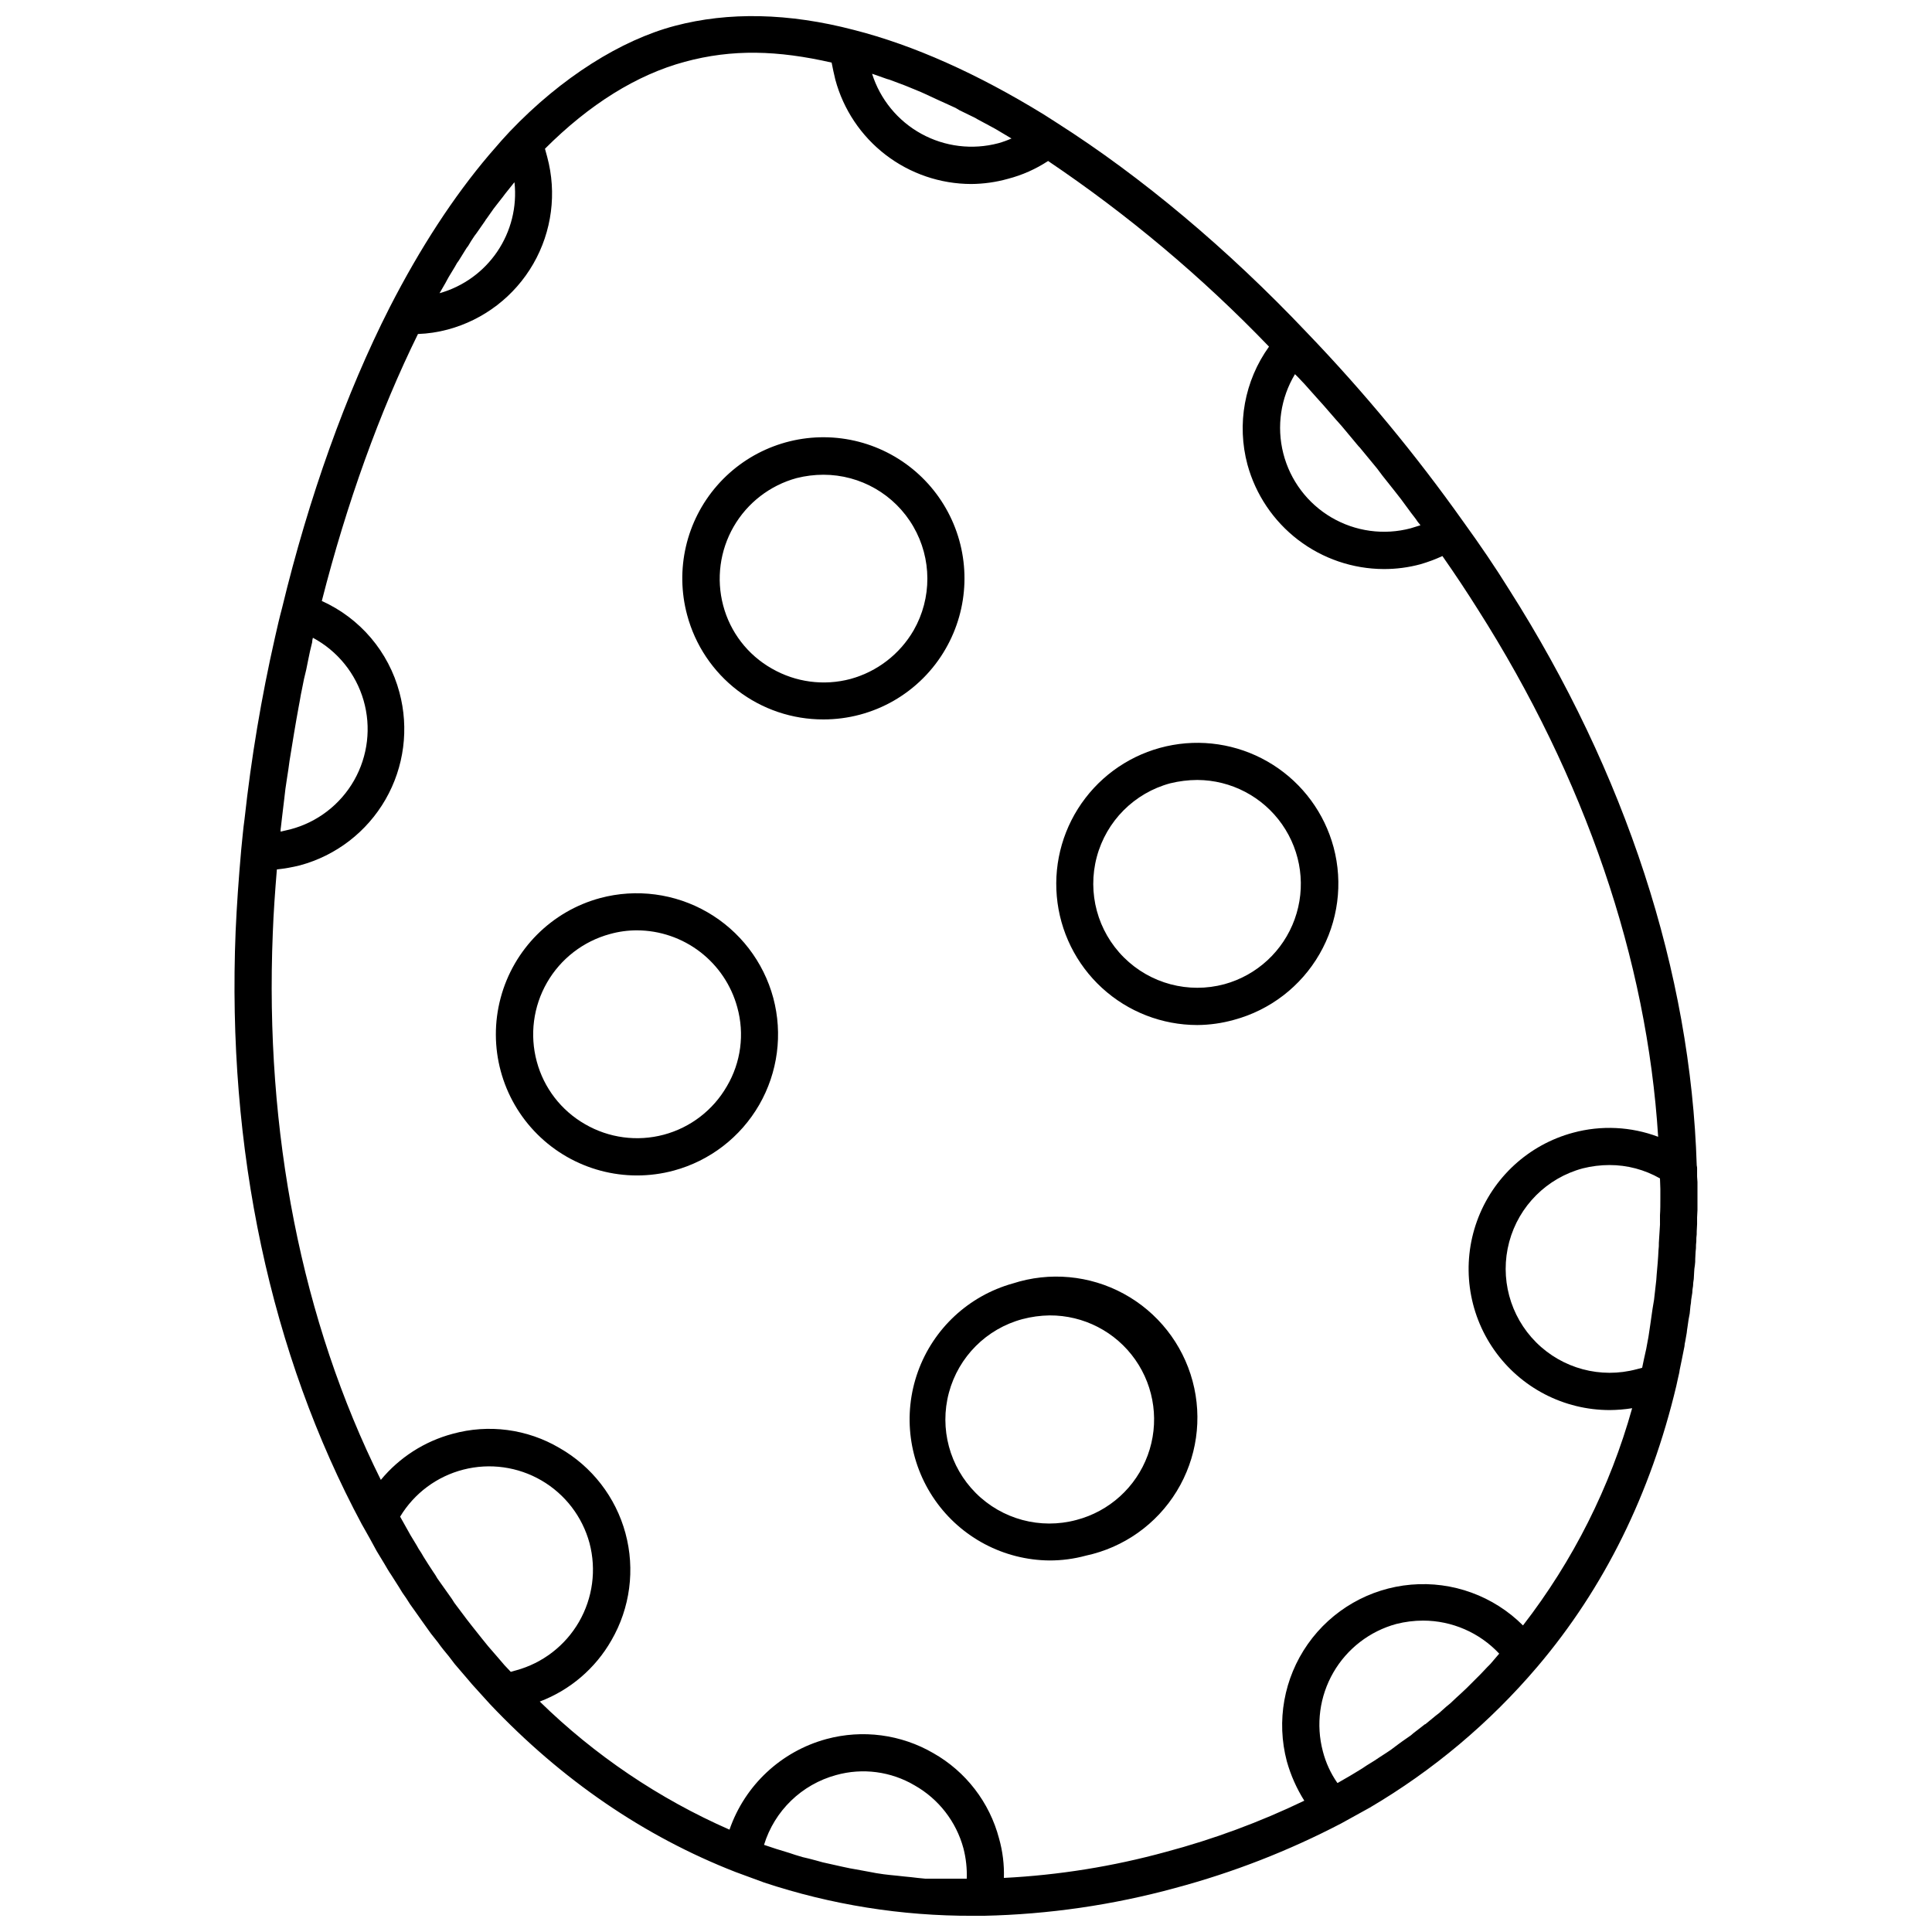 <?xml version="1.0" encoding="UTF-8"?>
<!-- The Best Svg Icon site in the world: iconSvg.co, Visit us! https://iconsvg.co -->
<svg width="800px" height="800px" version="1.1" viewBox="144 144 512 512" xmlns="http://www.w3.org/2000/svg">
 <defs>
  <clipPath id="a">
   <path d="m206 148.09h388v503.81h-388z"/>
  </clipPath>
 </defs>
 <path d="m394.59 315.96c6.246-10.82 6.676-24.047 1.145-35.246-5.531-11.203-16.293-18.902-28.68-20.523-12.391-1.617-24.77 3.055-32.992 12.457-8.227 9.406-11.211 22.297-7.957 34.359 2.125 7.945 6.82 14.965 13.352 19.965 6.531 5.004 14.535 7.703 22.758 7.684 6.566 0.008 13.016-1.715 18.699-4.996 5.688-3.285 10.402-8.008 13.676-13.699zm-25.191 7.969c-7.043 1.879-14.543 0.887-20.859-2.754-6.379-3.609-11.027-9.641-12.891-16.727-1.867-7.059-0.863-14.57 2.785-20.895 3.648-6.32 9.652-10.945 16.699-12.859 2.316-0.582 4.695-0.879 7.082-0.883 9.824 0 18.902 5.231 23.828 13.727 4.93 8.5 4.961 18.977 0.086 27.5-3.668 6.328-9.676 10.957-16.73 12.891z"/>
 <path d="m303.07 381.99c-12.902 3.481-22.969 13.578-26.402 26.492-3.438 12.914 0.273 26.68 9.738 36.113 9.469 9.434 23.246 13.102 36.148 9.621 9.555-2.582 17.699-8.852 22.645-17.43 4.941-8.574 6.281-18.766 3.727-28.328-2.582-9.582-8.859-17.75-17.457-22.715-8.594-4.961-18.809-6.312-28.398-3.754zm33.555 49.891v-0.004c-3.644 6.328-9.656 10.945-16.711 12.828-7.051 1.883-14.566 0.879-20.879-2.789-6.312-3.617-10.918-9.602-12.793-16.629-1.895-7.047-0.918-14.559 2.715-20.887 3.633-6.328 9.629-10.953 16.672-12.867 2.336-0.656 4.754-0.988 7.184-0.984 6.047 0.023 11.918 2.027 16.715 5.707 4.801 3.68 8.262 8.832 9.852 14.664 1.973 7.07 0.98 14.637-2.754 20.957z"/>
 <path d="m497.41 368.51c-2.434-9.027-8.164-16.812-16.055-21.824s-17.375-6.887-26.578-5.254c-9.203 1.633-17.465 6.656-23.148 14.078-5.688 7.418-8.387 16.699-7.566 26.012 0.816 9.312 5.094 17.98 11.988 24.297 6.891 6.316 15.898 9.82 25.246 9.824 3.297-0.023 6.57-0.488 9.742-1.379 9.559-2.582 17.703-8.848 22.645-17.426 4.945-8.578 6.285-18.766 3.727-28.328zm-28.93 36.309c-9.508 2.566-19.664-0.137-26.641-7.09-6.981-6.949-9.719-17.098-7.184-26.617 2.531-9.516 9.949-16.961 19.457-19.527 2.352-0.578 4.762-0.875 7.184-0.887 8.957 0.039 17.336 4.426 22.469 11.766 5.129 7.34 6.375 16.715 3.336 25.137-3.039 8.426-9.984 14.848-18.621 17.219z"/>
 <path d="m412.4 484.13c-11.672 3.258-21.043 11.969-25.141 23.375-4.098 11.402-2.414 24.086 4.516 34.027 6.93 9.941 18.246 15.906 30.363 16.008 3.258 0.004 6.5-0.426 9.645-1.281 10.02-2.152 18.719-8.32 24.059-17.066 5.344-8.746 6.863-19.301 4.203-29.195-2.66-9.898-9.266-18.27-18.273-23.16-9.008-4.887-19.625-5.867-29.371-2.707zm16.828 62.68-0.004 0.004c-9.508 2.547-19.656-0.172-26.617-7.133-6.961-6.961-9.684-17.105-7.133-26.617 2.547-9.508 9.973-16.938 19.484-19.484 2.344-0.617 4.758-0.949 7.18-0.984 9.035-0.051 17.52 4.328 22.707 11.719 5.191 7.394 6.43 16.859 3.312 25.34-3.117 8.477-10.191 14.887-18.934 17.16z"/>
 <g clip-path="url(#a)">
  <path d="m589.03 507.75c0-0.195 0.098-0.492 0.098-0.688l0.59-2.856c0.098-0.297 0.098-0.688 0.195-0.984s0.297-1.672 0.492-2.461v0.004c0.02-0.434 0.086-0.863 0.199-1.281 0.098-0.789 0.297-1.477 0.395-2.262 0.098-0.789 0.098-0.984 0.195-1.477l0.297-2.066 0.297-1.574c0.098-0.688 0.098-1.277 0.195-1.969h-0.004c0.113-0.551 0.18-1.109 0.199-1.672l0.297-1.871h-0.004c0.016-0.594 0.082-1.188 0.199-1.77 0.016-0.629 0.082-1.254 0.195-1.871 0-0.59 0.098-1.18 0.098-1.77 0-0.59 0.098-1.277 0.195-1.871 0.098-0.59 0.098-1.18 0.098-1.77 0-0.59 0.098-1.277 0.098-1.871h0.004c0.082-0.586 0.113-1.18 0.098-1.77 0.082-0.621 0.113-1.246 0.098-1.871 0.082-0.586 0.117-1.18 0.098-1.77 0-0.59 0.098-1.277 0.098-1.871v-1.77c0-0.688 0.098-1.277 0.098-1.969v-7.379c0-0.492-0.098-0.984-0.098-1.477v-1.969h0.004c0.016-0.332-0.02-0.664-0.102-0.984-1.574-51.168-18.793-104.01-49.789-152.72-3.543-5.707-7.477-11.512-12.102-17.91v0.004c-12.551-17.699-26.395-34.441-41.43-50.086-20.961-22.141-43.887-41.328-66.125-55.496l-3.539-2.266c-17.613-10.824-34.539-18.402-50.383-22.438-17.316-4.523-33.258-4.82-47.43-1.082-14.168 3.738-30.012 13.578-43.789 28.043l-2.164 2.363-3.246 3.738c-9.445 11.121-18.301 24.699-26.371 40.445-11.609 22.828-21.453 50.383-28.535 79.703-0.688 2.559-1.277 5.117-1.871 7.773-3.606 15.871-6.297 31.938-8.066 48.117-0.395 2.754-0.59 5.41-0.887 8.168-0.688 7.773-1.18 14.859-1.477 21.551-2.363 57.762 9.25 112.08 33.457 157.24l0.395 0.688 1.77 3.148 1.77 3.246 1.969 3.246c0.59 0.984 1.18 2.066 1.871 3.051l2.066 3.246v0.004c0.566 0.988 1.188 1.941 1.867 2.856 0.699 1.152 1.453 2.269 2.266 3.344l1.871 2.656 2.461 3.445 1.871 2.363c0.887 1.277 1.871 2.461 2.856 3.641l1.574 2.066 3.543 4.133 1.082 1.277 4.723 5.215c18.992 20.074 40.836 35.031 65.043 44.477l7.477 2.754-0.004 0.004c17.863 5.934 36.574 8.922 55.398 8.855h2.953c17.164-0.371 34.215-2.852 50.773-7.379 15.246-4.078 29.996-9.82 43.984-17.125l7.477-4.133h0.004c16.812-9.887 31.848-22.523 44.477-37.391 17.711-20.859 30.012-45.855 36.801-74.391 0.297-1.277 0.492-2.363 0.789-3.543zm-5.117-39.164-0.297 4.723v0.004c0.016 0.656-0.016 1.312-0.098 1.965-0.098 2.262-0.297 4.43-0.492 6.594 0 0.492-0.098 0.984-0.098 1.379l-0.59 5.215c-0.098 0.789-0.297 1.574-0.395 2.363l-0.59 4.133c-0.098 0.887-0.297 1.77-0.395 2.656-0.098 0.887-0.492 2.559-0.688 3.836l-0.59 2.656c-0.195 0.789-0.297 1.574-0.492 2.363l-1.477 0.395v-0.004c-9.512 2.551-19.656-0.168-26.621-7.129-6.961-6.961-9.68-17.105-7.133-26.617 2.547-9.508 9.977-16.938 19.484-19.488 2.316-0.582 4.695-0.879 7.086-0.883 4.691-0.004 9.305 1.215 13.383 3.543 0 0.887 0.098 1.77 0.098 2.754v2.754c0 1.379 0 2.856-0.098 4.231zm-96.73-225.43 0.887 0.887 1.672 1.77 3.246 3.641 1.77 1.969 3.246 3.738 1.574 1.77 4.43 5.312 0.297 0.297 4.625 5.609 1.477 1.969 3.051 3.836 1.77 2.262 2.754 3.738c0.59 0.789 1.18 1.477 1.672 2.262l0.789 0.984-2.559 0.789 0.004 0.004c-7.113 1.898-14.691 0.867-21.043-2.859-6.348-3.723-10.941-9.836-12.758-16.969-1.816-7.137-0.699-14.699 3.098-21.008zm-111.48-79.41 3.344 1.18 0.688 0.195 3.938 1.477 0.984 0.395 3.344 1.379 0.887 0.395 4.035 1.871 0.887 0.395 3.445 1.574 0.984 0.59 4.231 2.066 0.492 0.297 3.836 2.066 1.082 0.59 4.133 2.461h0.098v-0.004c-1.148 0.512-2.332 0.941-3.543 1.281-6.871 1.82-14.184 0.926-20.414-2.5-6.231-3.426-10.898-9.121-13.043-15.902zm-115.23 57.957 0.297-0.492c0.59-1.082 1.18-1.969 1.672-2.953l0.492-0.887c0.688-1.18 1.477-2.363 2.164-3.641l0.492-0.688 1.77-2.856v0.004c0.195-0.348 0.426-0.68 0.688-0.984 0.492-0.887 1.082-1.77 1.672-2.656l0.59-0.789 2.262-3.246h0.004c0.098-0.215 0.23-0.418 0.395-0.59l1.871-2.656 0.688-0.887 1.77-2.262 0.59-0.789 2.363-2.953h0.098v0.004c0.684 6.445-0.938 12.93-4.574 18.297-3.641 5.367-9.059 9.273-15.301 11.023zm-41.723 138.84 0.59-4.922 0.297-2.559c0.297-1.77 0.492-3.543 0.789-5.215l0.297-2.164c0.789-4.922 1.574-9.742 2.461-14.562 0.098-0.688 0.297-1.379 0.395-2.164 0.098-0.789 0.688-3.344 0.984-5.019l0.59-2.461c0.297-1.672 0.688-3.246 0.984-4.82l0.59-2.461-0.008 0.004c0.02-0.402 0.086-0.797 0.199-1.184 6.527 3.492 11.371 9.473 13.43 16.586 2.059 7.113 1.152 14.758-2.504 21.195-3.66 6.438-9.766 11.121-16.93 12.996l-2.559 0.59c-0.016-0.43 0.016-0.859 0.098-1.281zm61.992 226.12-1.379 0.395-1.672-1.77-1.77-2.066-2.559-2.953-1.672-2.066-2.656-3.344-1.379-1.77-3.246-4.328-0.688-1.082-3.836-5.41-0.008-0.008c-0.289-0.547-0.621-1.074-0.984-1.574-0.887-1.379-1.77-2.656-2.656-4.133-0.391-0.711-0.816-1.402-1.277-2.066-0.688-1.277-1.477-2.461-2.164-3.641l-2.758-4.922c3.734-6.195 9.758-10.676 16.766-12.469 7.012-1.797 14.445-0.762 20.699 2.879 6.25 3.641 10.82 9.594 12.719 16.578 1.867 7.059 0.867 14.566-2.781 20.891-3.652 6.324-9.656 10.945-16.699 12.859zm119.46 55.203h-11.02l-1.969-0.195-1.672-0.195-1.969-0.195-1.77-0.195-1.969-0.195-1.672-0.195-1.969-0.297-1.574-0.297-3.738-0.688-1.672-0.297-1.871-0.395-5.309-1.184-1.77-0.492-1.871-0.492-1.672-0.395-1.969-0.59-1.477-0.492-2.559-0.789-0.984-0.297-3.246-1.082h-0.008c2.769-9.031 9.977-16.012 19.09-18.496 7.039-1.969 14.574-0.973 20.859 2.754 6.344 3.602 10.984 9.59 12.891 16.629 0.684 2.633 0.98 5.352 0.887 8.07zm52.742-7.086c-14.008 3.844-28.395 6.152-42.902 6.887 0.109-3.519-0.32-7.039-1.277-10.43-2.516-9.586-8.797-17.746-17.418-22.633-8.566-4.981-18.773-6.328-28.34-3.738-12.008 3.262-21.621 12.25-25.684 24.012-18.668-8.195-35.703-19.695-50.281-33.949 8.027-3.039 14.742-8.781 18.992-16.234 4.969-8.578 6.309-18.785 3.723-28.355-2.586-9.57-8.887-17.711-17.5-22.617-8.551-5.035-18.777-6.387-28.34-3.738-7.445 1.996-14.082 6.258-18.992 12.199-20.961-42.117-30.801-92.102-28.633-144.95 0.195-5.312 0.59-10.922 1.082-16.828v0.004c2.059-0.219 4.094-0.578 6.102-1.082 9.578-2.582 17.738-8.863 22.688-17.465 4.945-8.598 6.269-18.812 3.684-28.391-2.867-10.75-10.418-19.641-20.566-24.207 6.594-25.879 15.352-50.184 25.484-70.75 2.66-0.094 5.301-0.492 7.875-1.18 9.57-2.559 17.73-8.82 22.68-17.406 4.945-8.582 6.273-18.785 3.691-28.348l-0.59-2.164c11.809-11.809 24.305-19.582 37-23.027 12.695-3.445 24.699-3.051 38.965 0.195 0.297 1.477 0.59 2.953 0.984 4.527 2.137 7.922 6.82 14.922 13.328 19.918 6.508 4.996 14.48 7.715 22.684 7.731 3.297-0.023 6.57-0.484 9.742-1.375 3.777-0.98 7.367-2.578 10.629-4.723 21.199 14.281 40.824 30.773 58.547 49.199-6.504 9.043-8.598 20.531-5.707 31.289 2.172 7.922 6.879 14.914 13.398 19.91 6.523 4.992 14.5 7.711 22.715 7.742 3.289 0.012 6.566-0.418 9.742-1.277 1.984-0.578 3.926-1.301 5.805-2.168 3.445 4.922 6.496 9.543 9.348 14.07 28.438 44.672 44.871 92.793 47.824 139.83-7.211-2.715-15.098-3.094-22.535-1.082-11.785 3.164-21.285 11.883-25.449 23.352-4.164 11.469-2.473 24.25 4.539 34.238 7.008 9.988 18.449 15.93 30.652 15.914 1.977-0.016 3.949-0.18 5.902-0.492-5.836 20.879-15.66 40.426-28.93 57.566-7.805-7.805-18.664-11.762-29.66-10.809-11 0.953-21.012 6.715-27.363 15.746-6.348 9.031-8.383 20.406-5.559 31.078 1.031 3.68 2.59 7.191 4.625 10.43-11.781 5.668-24.07 10.215-36.703 13.578zm86.004-49.789-0.789 0.789-1.77 1.871-3.641 3.641-1.672 1.574-1.082 0.984-1.672 1.574-1.082 0.887-1.871 1.672-0.887 0.688-2.754 2.262h-0.098l-3.051 2.363-0.688 0.59-2.262 1.574-1.082 0.789-1.969 1.477-1.18 0.789-1.969 1.277-1.18 0.789-2.066 1.277-1.18 0.789-2.262 1.379-0.984 0.59-3.246 1.871-0.109-0.008c-1.77-2.539-3.066-5.371-3.836-8.367-1.867-7.055-0.867-14.566 2.785-20.891 3.648-6.32 9.652-10.945 16.695-12.859 2.316-0.586 4.699-0.883 7.086-0.887 7.644 0.008 14.949 3.176 20.172 8.758z"/>
 </g>
</svg>